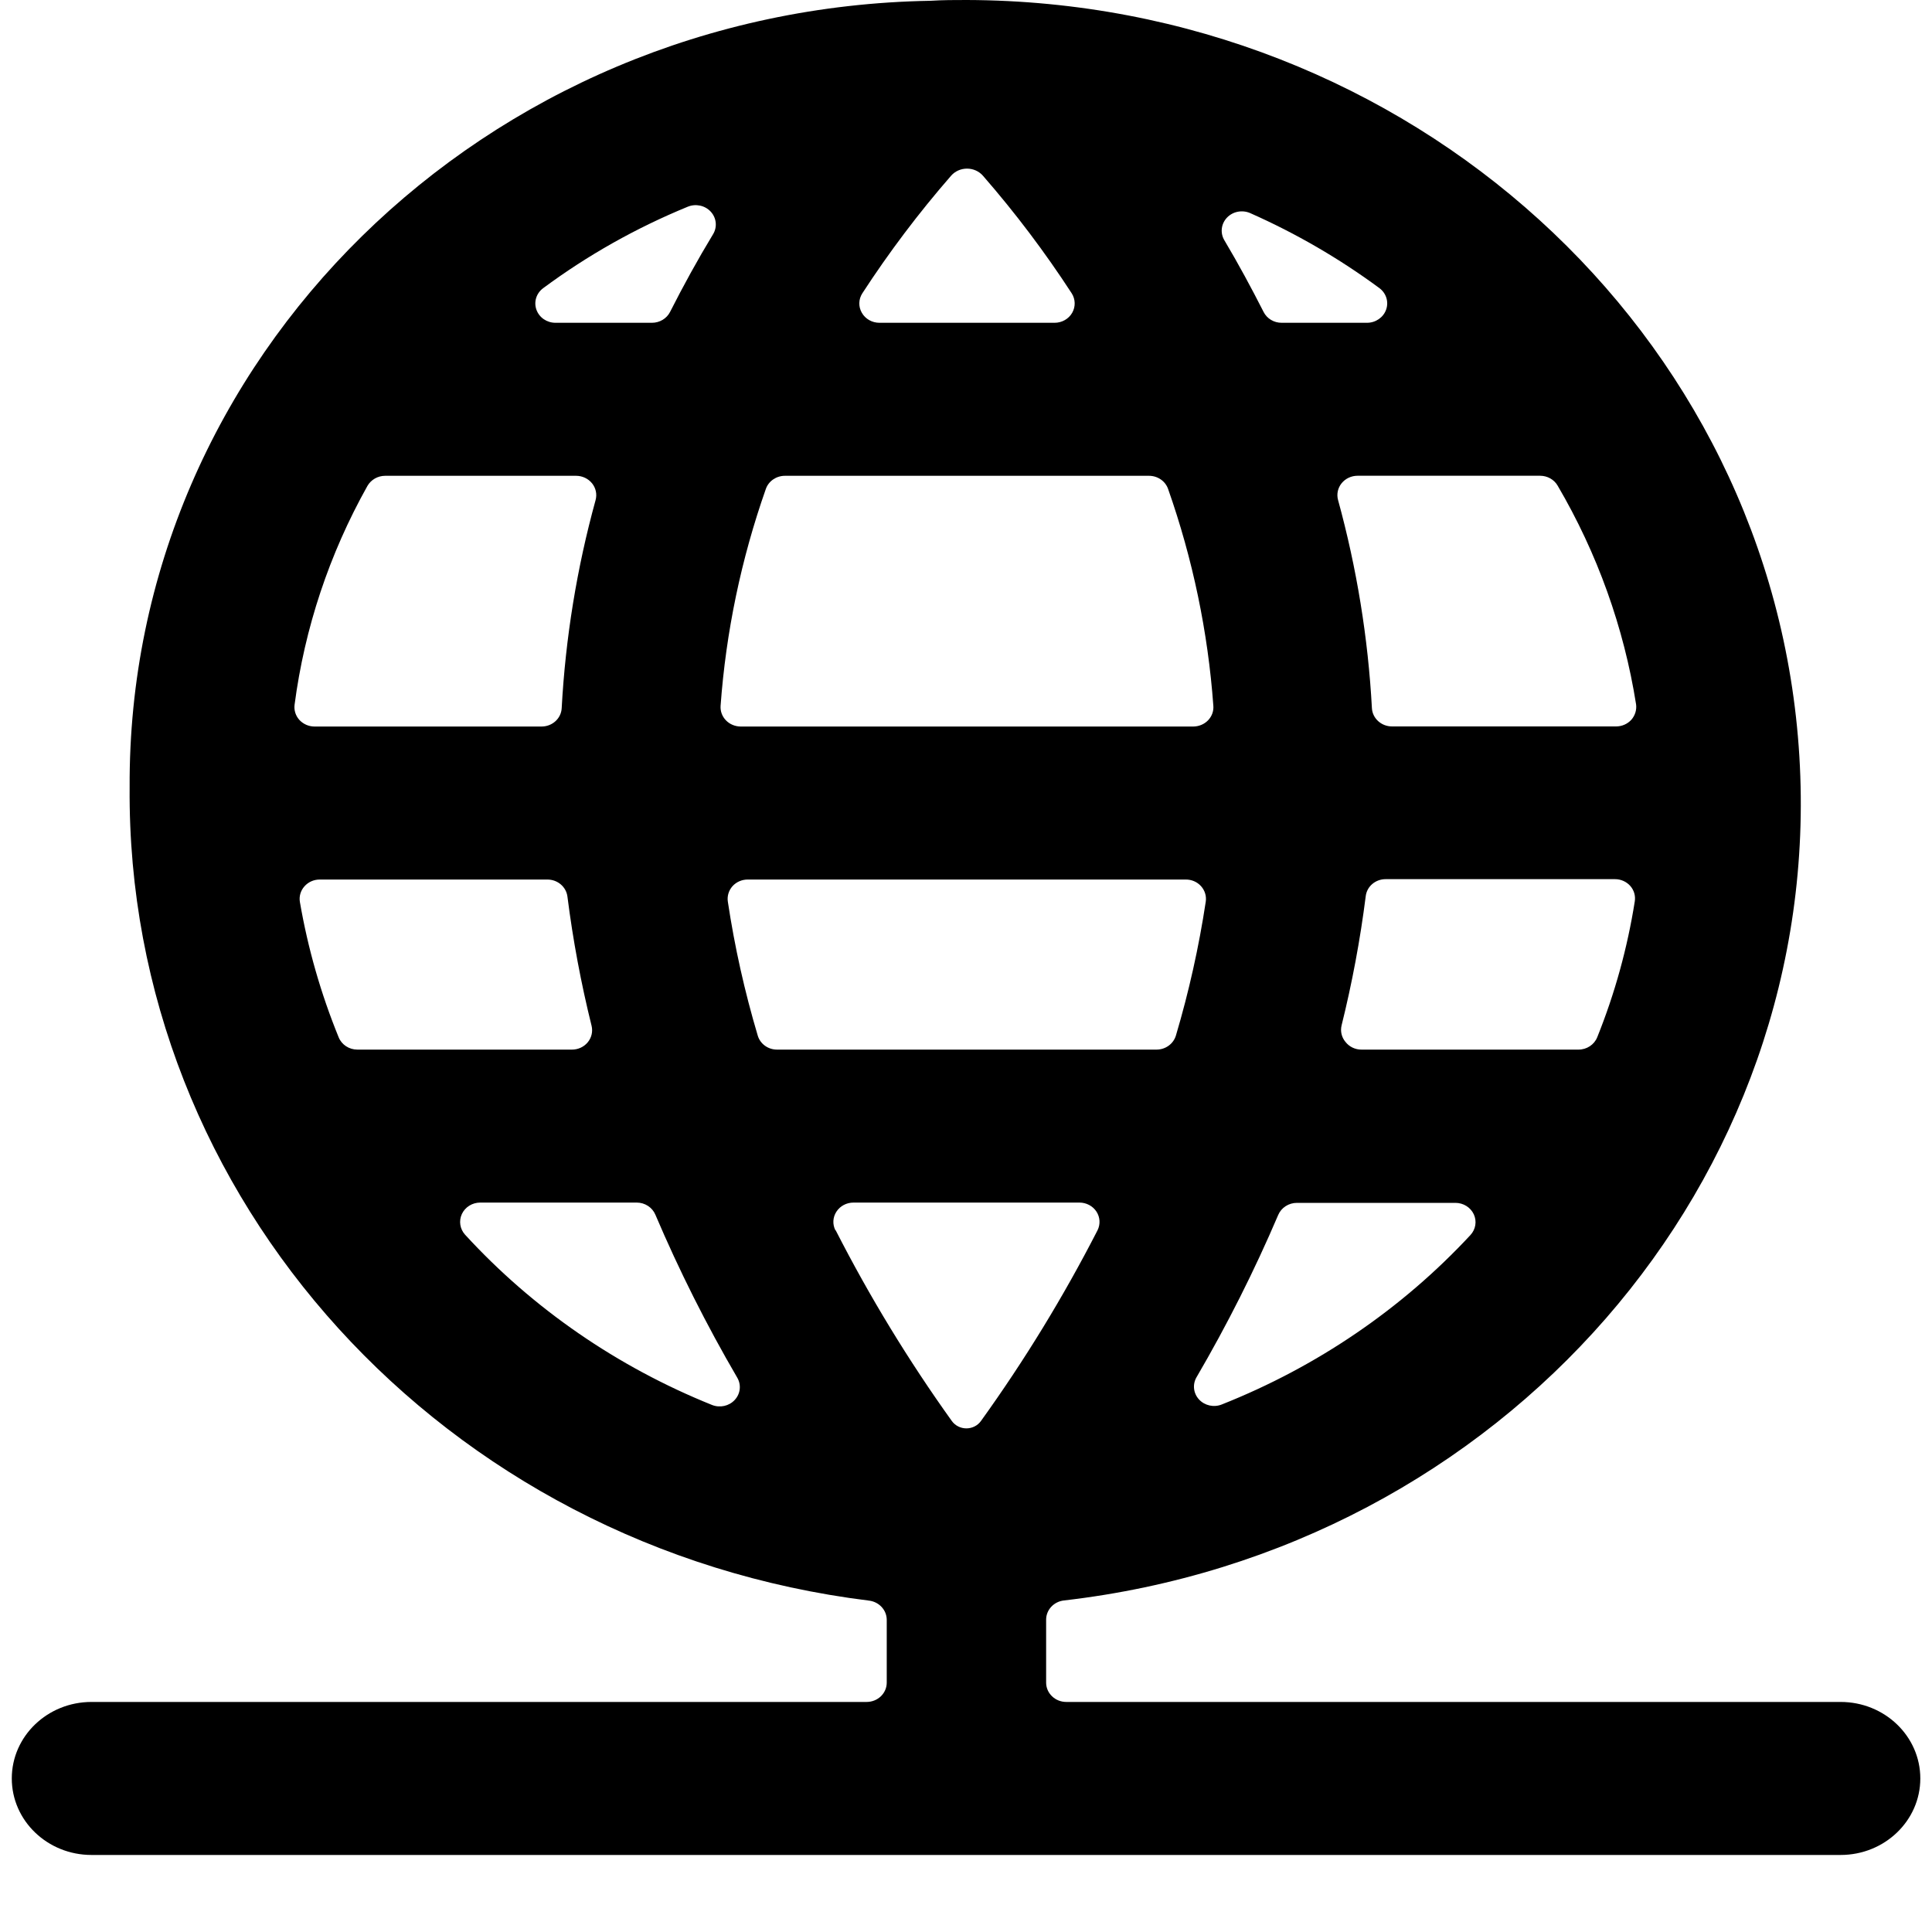<svg width="40" height="40" viewBox="0 0 40 40" fill="none" xmlns="http://www.w3.org/2000/svg">
<path fill-rule="evenodd" clip-rule="evenodd" d="M38.108 35.237H22.076C21.846 35.237 21.659 35.058 21.659 34.837V33.533C21.659 33.331 21.817 33.16 22.026 33.136C31.115 32.09 37.786 24.434 37.254 15.661C36.722 6.887 29.17 0.027 20.016 0C19.762 0 19.516 0 19.269 0.016C10.031 0.171 2.639 7.428 2.684 16.298C2.615 24.82 9.186 32.05 17.991 33.139C18.2 33.163 18.358 33.334 18.359 33.536V34.837C18.359 35.058 18.173 35.237 17.942 35.237H1.894C0.983 35.237 0.244 35.946 0.244 36.821C0.244 37.696 0.983 38.405 1.894 38.405H38.108C39.019 38.405 39.758 37.696 39.758 36.821C39.758 35.946 39.019 35.237 38.108 35.237ZM25.296 29.078C25.132 29.144 24.943 29.102 24.825 28.975C24.707 28.848 24.686 28.662 24.773 28.514C25.407 27.428 25.972 26.306 26.464 25.154C26.528 25.003 26.681 24.904 26.851 24.904H30.133C30.297 24.904 30.445 24.996 30.513 25.14C30.58 25.284 30.553 25.452 30.444 25.57C29.026 27.097 27.266 28.297 25.296 29.078ZM15.688 21.44C15.738 21.612 15.901 21.731 16.087 21.731H23.944C24.131 21.731 24.294 21.612 24.346 21.44C24.616 20.53 24.822 19.604 24.964 18.667C24.981 18.552 24.945 18.435 24.866 18.347C24.787 18.259 24.672 18.209 24.551 18.21H15.482C15.361 18.209 15.246 18.259 15.166 18.347C15.087 18.436 15.052 18.552 15.069 18.667C15.21 19.604 15.417 20.53 15.688 21.44ZM33.069 21.475C33.007 21.629 32.853 21.731 32.681 21.731H28.189C28.058 21.732 27.934 21.672 27.856 21.571C27.776 21.475 27.747 21.35 27.776 21.23C27.995 20.348 28.162 19.454 28.276 18.554C28.3 18.352 28.478 18.201 28.689 18.202H33.434C33.556 18.201 33.672 18.252 33.752 18.341C33.831 18.43 33.865 18.548 33.846 18.664C33.694 19.625 33.434 20.568 33.069 21.475ZM33.776 14.901C33.853 14.812 33.889 14.696 33.873 14.581C33.621 12.99 33.071 11.456 32.249 10.054C32.176 9.928 32.037 9.85 31.886 9.85H28.106C27.977 9.85 27.855 9.908 27.776 10.006C27.697 10.104 27.67 10.232 27.703 10.352C28.09 11.762 28.325 13.206 28.404 14.662C28.416 14.874 28.599 15.04 28.821 15.04H33.459C33.581 15.04 33.696 14.989 33.776 14.901ZM28.559 5.965C28.7 6.07 28.756 6.249 28.698 6.411C28.64 6.573 28.482 6.682 28.304 6.683H26.536C26.376 6.684 26.23 6.596 26.161 6.458C25.907 5.958 25.639 5.462 25.349 4.974C25.259 4.823 25.281 4.634 25.404 4.505C25.526 4.377 25.721 4.34 25.886 4.413C26.834 4.833 27.731 5.354 28.559 5.965ZM20.021 3.491C19.892 3.491 19.77 3.546 19.688 3.642C19.019 4.41 18.407 5.222 17.854 6.072C17.774 6.195 17.77 6.35 17.844 6.477C17.917 6.604 18.056 6.683 18.207 6.683H21.834C21.985 6.683 22.125 6.604 22.198 6.477C22.271 6.35 22.267 6.195 22.188 6.072C21.635 5.222 21.023 4.41 20.354 3.642C20.272 3.546 20.15 3.491 20.021 3.491ZM23.789 9.851C23.968 9.851 24.127 9.96 24.184 10.123C24.695 11.575 25.01 13.084 25.121 14.613C25.13 14.723 25.09 14.832 25.011 14.914C24.932 14.995 24.822 15.041 24.706 15.042H15.334C15.219 15.041 15.108 14.995 15.03 14.914C14.951 14.833 14.911 14.723 14.919 14.613C15.03 13.084 15.345 11.575 15.856 10.123C15.913 9.96 16.072 9.851 16.251 9.851H23.789ZM14.715 4.382C14.596 4.253 14.404 4.212 14.239 4.28C13.171 4.718 12.165 5.285 11.246 5.966C11.104 6.071 11.048 6.25 11.106 6.412C11.164 6.575 11.322 6.683 11.501 6.683H13.498C13.657 6.683 13.803 6.596 13.873 6.458C14.148 5.915 14.443 5.378 14.764 4.848C14.854 4.699 14.834 4.511 14.715 4.382ZM7.607 10.061C7.681 9.932 7.821 9.851 7.974 9.851H11.928C12.057 9.851 12.179 9.909 12.258 10.007C12.337 10.105 12.364 10.233 12.331 10.354C11.943 11.763 11.708 13.208 11.629 14.664C11.617 14.876 11.435 15.041 11.214 15.042H6.512C6.393 15.042 6.279 14.992 6.199 14.906C6.12 14.819 6.084 14.704 6.099 14.59C6.307 13.004 6.818 11.468 7.607 10.061ZM7.012 21.477C7.074 21.63 7.228 21.731 7.399 21.731H11.842C11.97 21.731 12.09 21.675 12.169 21.579C12.248 21.483 12.277 21.357 12.248 21.238C12.029 20.356 11.862 19.462 11.748 18.562C11.722 18.361 11.545 18.21 11.334 18.21H6.621C6.498 18.209 6.382 18.261 6.303 18.351C6.223 18.441 6.189 18.559 6.209 18.675C6.374 19.634 6.643 20.573 7.012 21.477ZM9.629 25.563C9.522 25.445 9.496 25.278 9.563 25.134C9.63 24.991 9.777 24.899 9.941 24.898H13.182C13.352 24.898 13.504 24.997 13.568 25.147C14.061 26.305 14.627 27.432 15.264 28.523C15.351 28.672 15.33 28.857 15.212 28.984C15.094 29.112 14.905 29.153 14.741 29.088C12.781 28.299 11.033 27.094 9.629 25.563ZM17.318 25.085C17.241 25.202 17.233 25.348 17.296 25.472H17.302C18.002 26.843 18.806 28.163 19.707 29.421C19.776 29.516 19.888 29.573 20.008 29.573C20.128 29.573 20.241 29.516 20.309 29.421C21.214 28.163 22.02 26.843 22.723 25.472C22.785 25.348 22.777 25.202 22.701 25.085C22.624 24.968 22.491 24.898 22.348 24.898H17.671C17.527 24.898 17.394 24.968 17.318 25.085Z" fill="black"/>
</svg>
